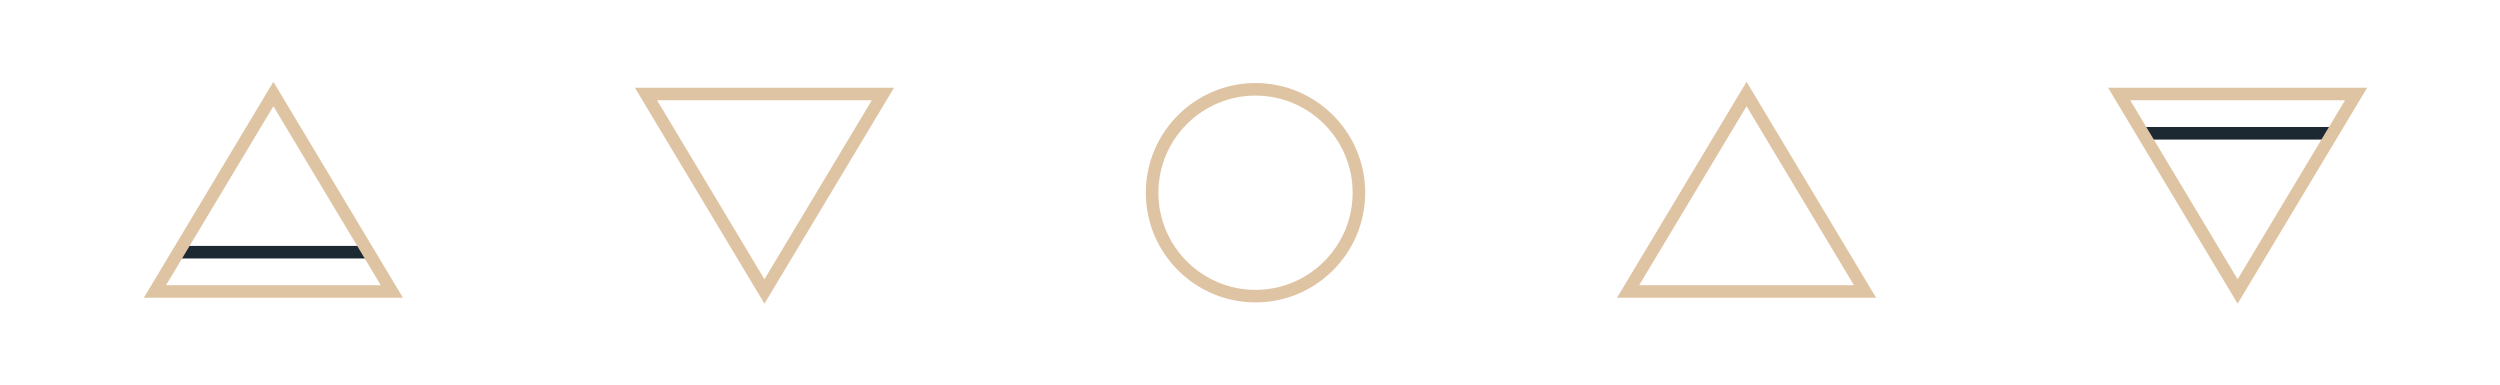 <svg xmlns="http://www.w3.org/2000/svg" xmlns:xlink="http://www.w3.org/1999/xlink" id="Calque_1" x="0px" y="0px" width="908px" height="140px" viewBox="0 0 908 140" xml:space="preserve"><path fill="#DFC4A4" d="M681.409,108.138h-94.113l47.056-78.43L681.409,108.138z M595.355,103.576h77.994l-38.998-64.998 L595.355,103.576z"></path><rect x="64.828" y="89.312" fill="#1D2932" width="68.942" height="4.562"></rect><path fill="#DFC4A4" d="M146.353,108.138H52.243l47.055-78.43L146.353,108.138z M60.303,103.576h77.99L99.298,38.578L60.303,103.576 z"></path><path fill="#DFC4A4" d="M324.706,31.862l-47.059,78.43l-47.056-78.43H324.706z M277.647,101.422l38.999-64.998h-77.995 L277.647,101.422z"></path><g>	<rect x="778.231" y="46.131" fill="#1D2932" width="68.939" height="4.562"></rect>	<path fill="#DFC4A4" d="M859.758,31.862l-47.051,78.43l-47.059-78.43H859.758z M812.707,101.422l38.992-64.998h-77.991  L812.707,101.422z"></path></g><path fill="#DFC4A4" d="M495.843,69.999c0,21.968-17.87,39.839-39.835,39.839c-21.971,0-39.845-17.871-39.845-39.839 s17.874-39.84,39.845-39.84C477.973,30.159,495.843,48.031,495.843,69.999z M420.727,69.999c0,19.451,15.827,35.276,35.281,35.276 c19.449,0,35.271-15.825,35.271-35.276c0-19.452-15.822-35.277-35.271-35.277C436.554,34.721,420.727,50.546,420.727,69.999z"></path></svg>